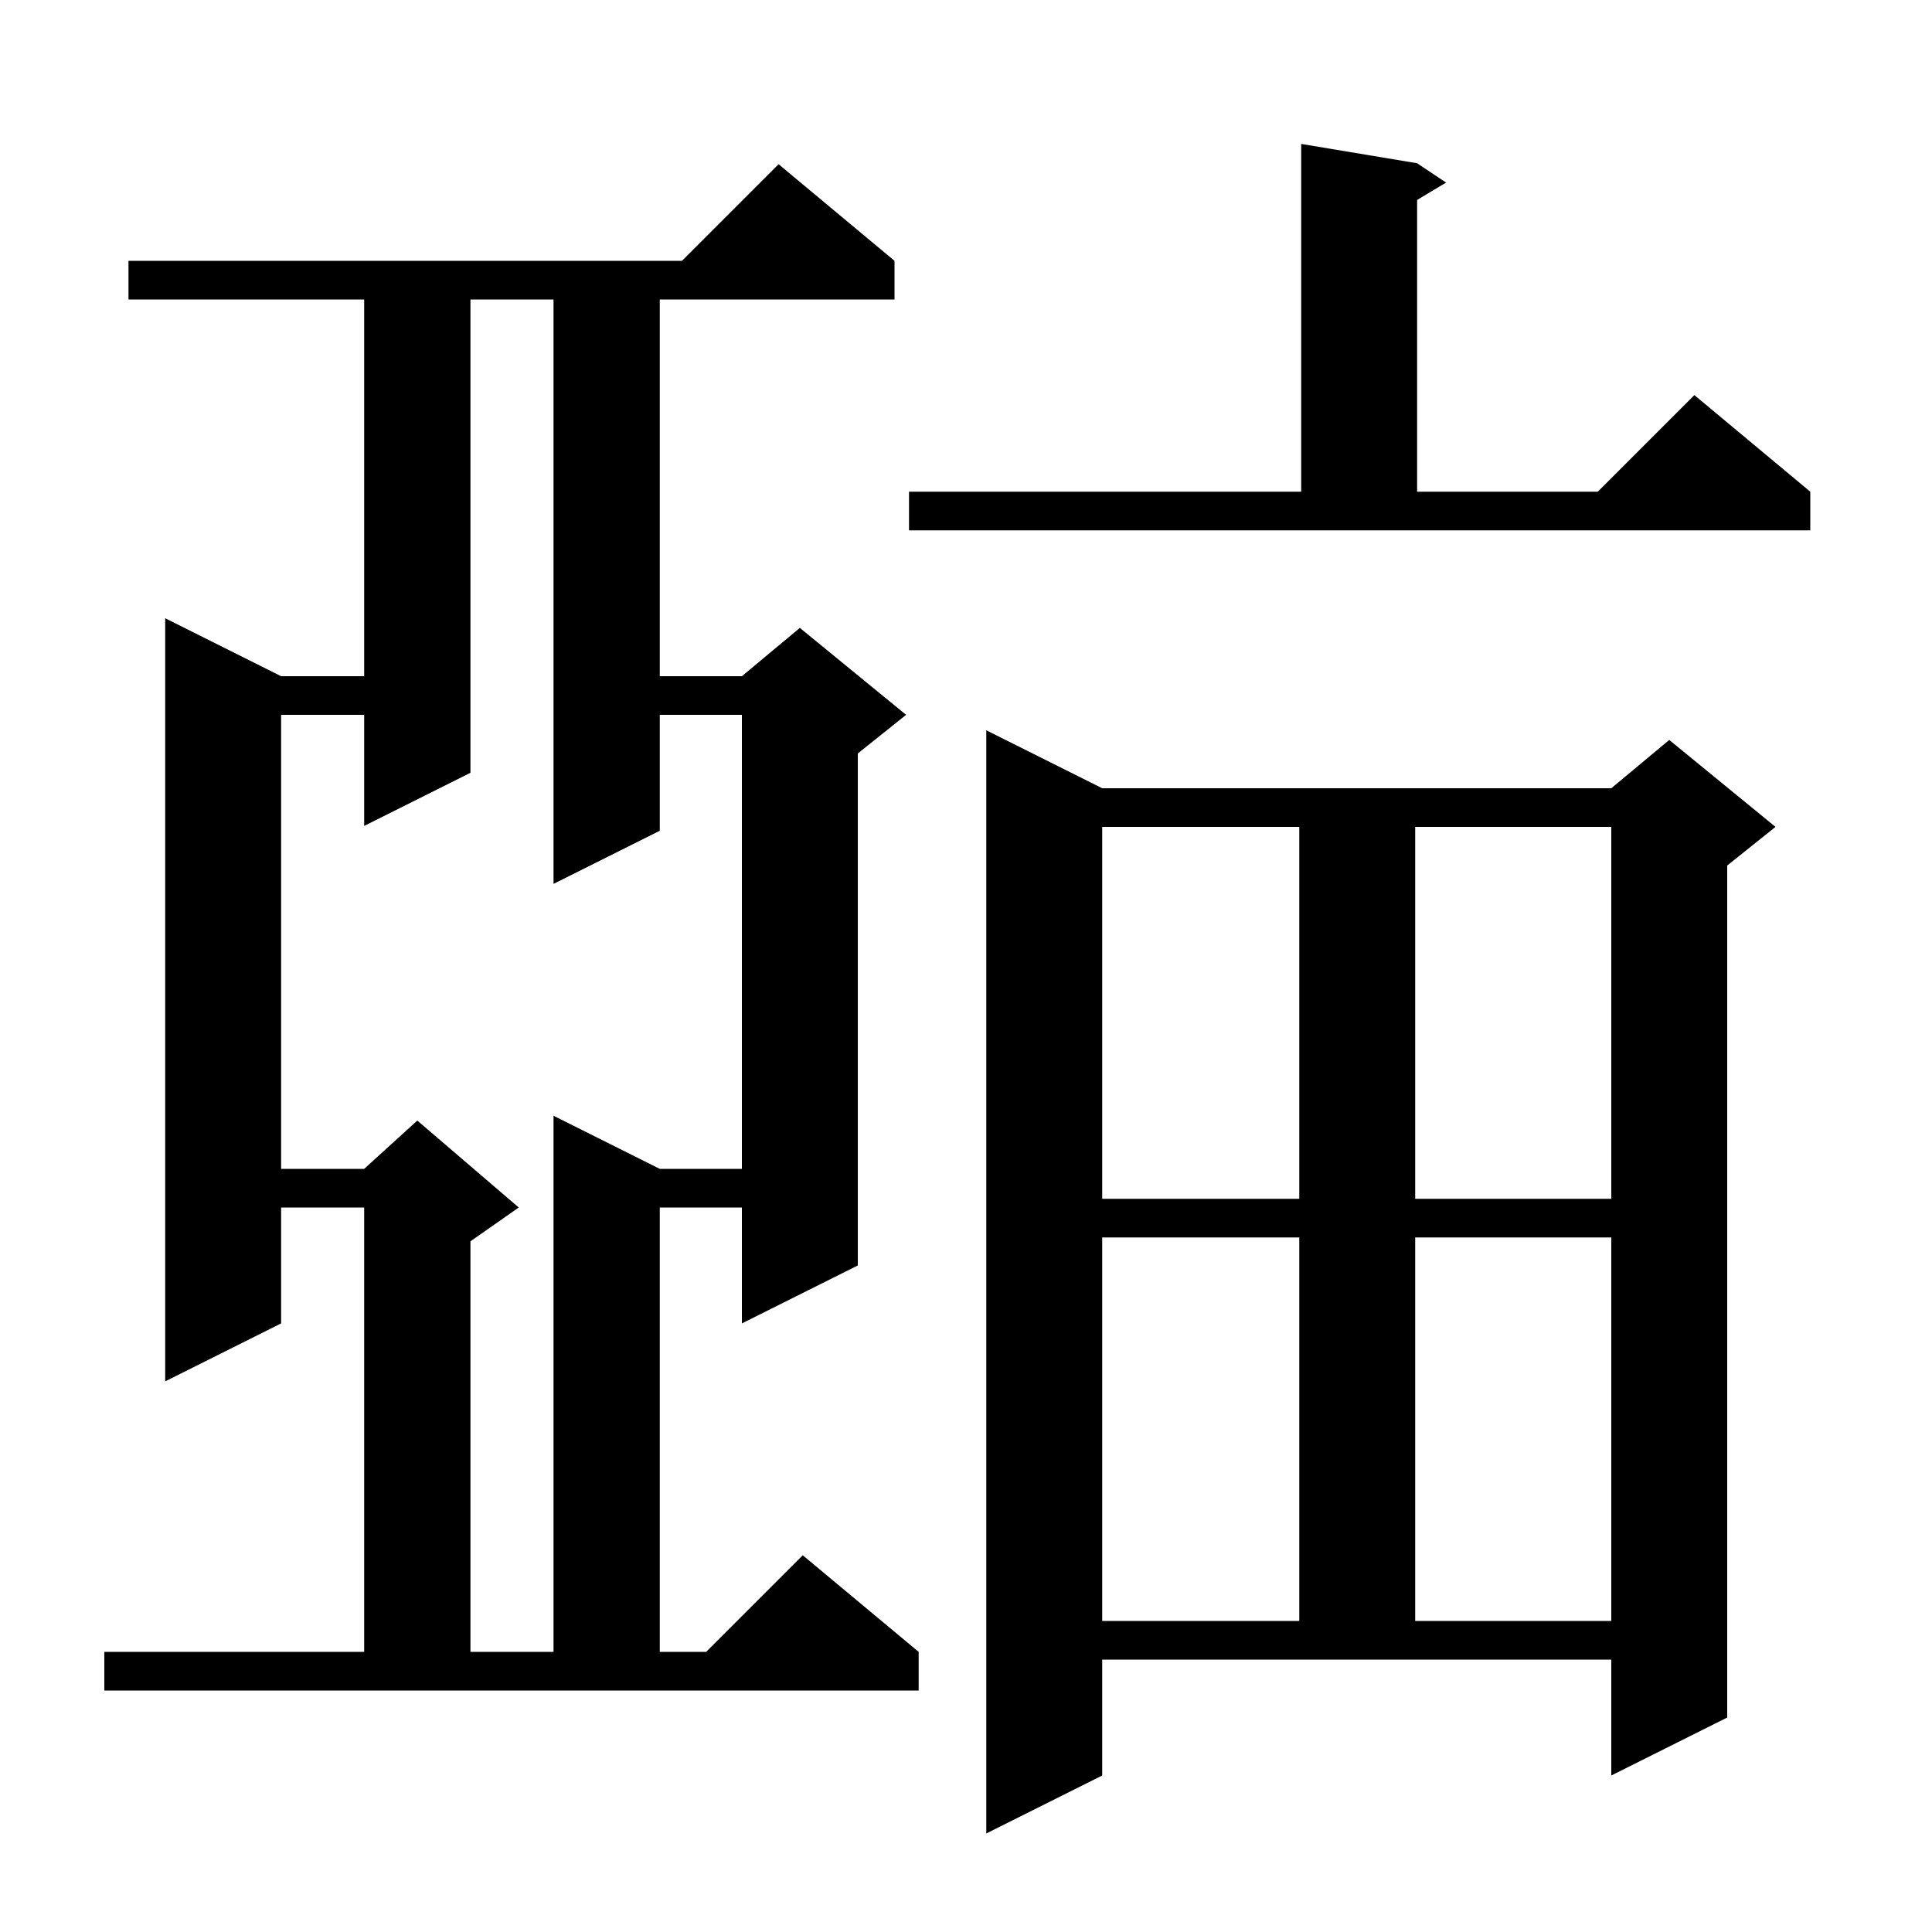 <svg xmlns="http://www.w3.org/2000/svg" xmlns:xlink="http://www.w3.org/1999/xlink" version="1.1" baseProfile="full" viewBox="0 0 200 200" width="200" height="200"><g fill="currentColor"><path d="M 114.1 183.8 L 102.1 189.8 L 102.1 75.6 L 114.1 81.6 L 166.8 81.6 L 172.8 76.6 L 183.8 85.6 L 178.8 89.6 L 178.8 177.8 L 166.8 183.8 L 166.8 171.8 L 114.1 171.8 Z M 10.8 171.0 L 37.7 171.0 L 37.7 125.0 L 29.1 125.0 L 29.1 137.0 L 17.1 143.0 L 17.1 64.0 L 29.1 70.0 L 37.7 70.0 L 37.7 31.0 L 13.3 31.0 L 13.3 27.0 L 70.6 27.0 L 80.6 17.0 L 92.6 27.0 L 92.6 31.0 L 68.3 31.0 L 68.3 70.0 L 76.8 70.0 L 82.8 65.0 L 93.8 74.0 L 88.8 78.0 L 88.8 131.0 L 76.8 137.0 L 76.8 125.0 L 68.3 125.0 L 68.3 171.0 L 73.1 171.0 L 83.1 161.0 L 95.1 171.0 L 95.1 175.0 L 10.8 175.0 Z M 48.7 31.0 L 48.7 80.0 L 37.7 85.5 L 37.7 74.0 L 29.1 74.0 L 29.1 121.0 L 37.7 121.0 L 43.2 116.0 L 53.7 125.0 L 48.7 128.5 L 48.7 171.0 L 57.3 171.0 L 57.3 115.5 L 68.3 121.0 L 76.8 121.0 L 76.8 74.0 L 68.3 74.0 L 68.3 86.0 L 57.3 91.5 L 57.3 31.0 Z M 114.1 128.1 L 114.1 167.8 L 134.5 167.8 L 134.5 128.1 Z M 146.5 128.1 L 146.5 167.8 L 166.8 167.8 L 166.8 128.1 Z M 114.1 85.6 L 114.1 124.1 L 134.5 124.1 L 134.5 85.6 Z M 146.5 85.6 L 146.5 124.1 L 166.8 124.1 L 166.8 85.6 Z M 94.1 50.9 L 134.7 50.9 L 134.7 14.9 L 146.7 16.9 L 149.7 18.9 L 146.7 20.7 L 146.7 50.9 L 165.4 50.9 L 175.4 40.9 L 187.4 50.9 L 187.4 54.9 L 94.1 54.9 Z "/></g></svg>